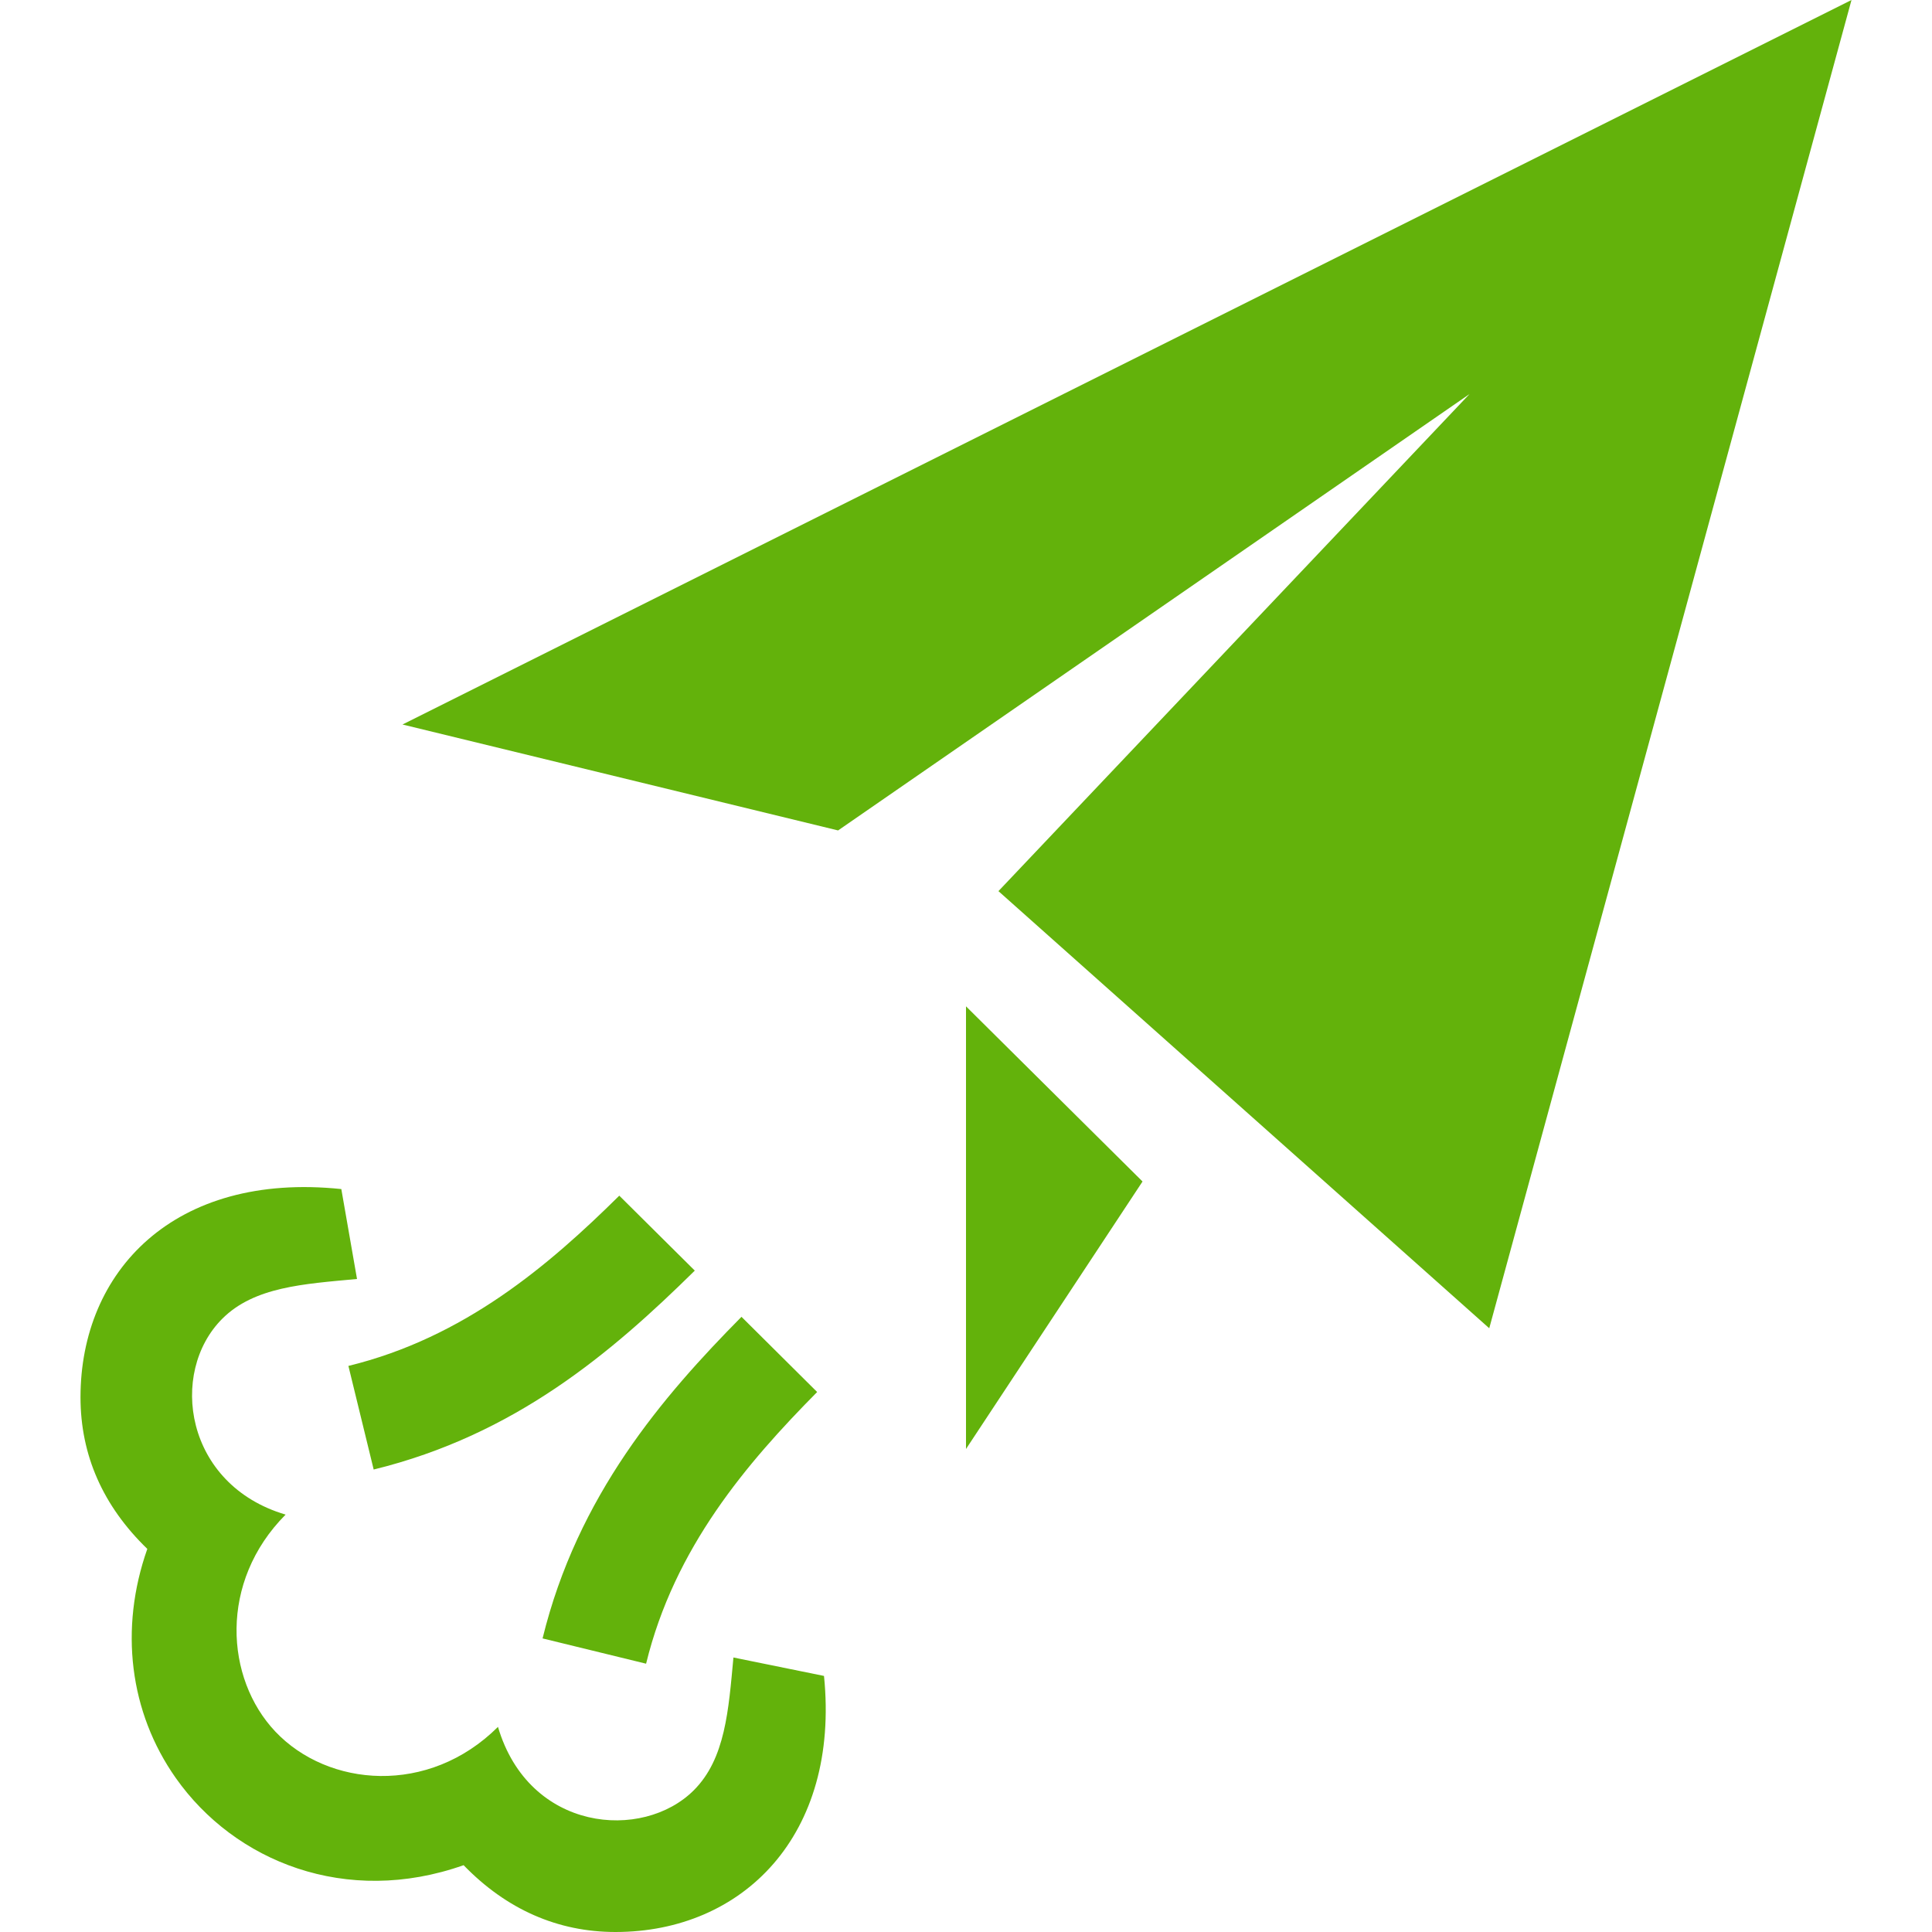 <svg width="24" height="24" viewBox="0 0 24 24" fill="none" xmlns="http://www.w3.org/2000/svg">
<path d="M23 0L18.5 16.5L12.403 11.07L18.255 4.895L10.411 10.316L5 9L23 0ZM12 12.501V18L14.193 14.677L12 12.501ZM9.211 16.358L10.151 17.292C9.276 18.177 8.378 19.225 8.026 20.667L6.74 20.353C7.174 18.579 8.231 17.349 9.211 16.358ZM7.646 24C6.931 24 6.293 23.721 5.759 23.17C4.301 23.685 2.915 23.126 2.183 22.086C1.608 21.269 1.48 20.233 1.83 19.241C1.278 18.707 1 18.075 1 17.357C1 15.795 2.16 14.554 4.24 14.771L4.435 15.888C3.771 15.95 3.158 15.985 2.761 16.382C2.093 17.05 2.294 18.445 3.548 18.815C2.716 19.651 2.797 20.852 3.421 21.511C4.075 22.201 5.324 22.31 6.186 21.452C6.571 22.757 7.984 22.874 8.619 22.239C9.011 21.847 9.05 21.244 9.111 20.59L10.236 20.819C10.436 22.798 9.227 24 7.646 24ZM4.328 16.968L4.642 18.255C6.397 17.825 7.595 16.805 8.631 15.784L7.693 14.853C6.817 15.719 5.766 16.617 4.328 16.968Z" fill="#63B20B"/>
</svg>
